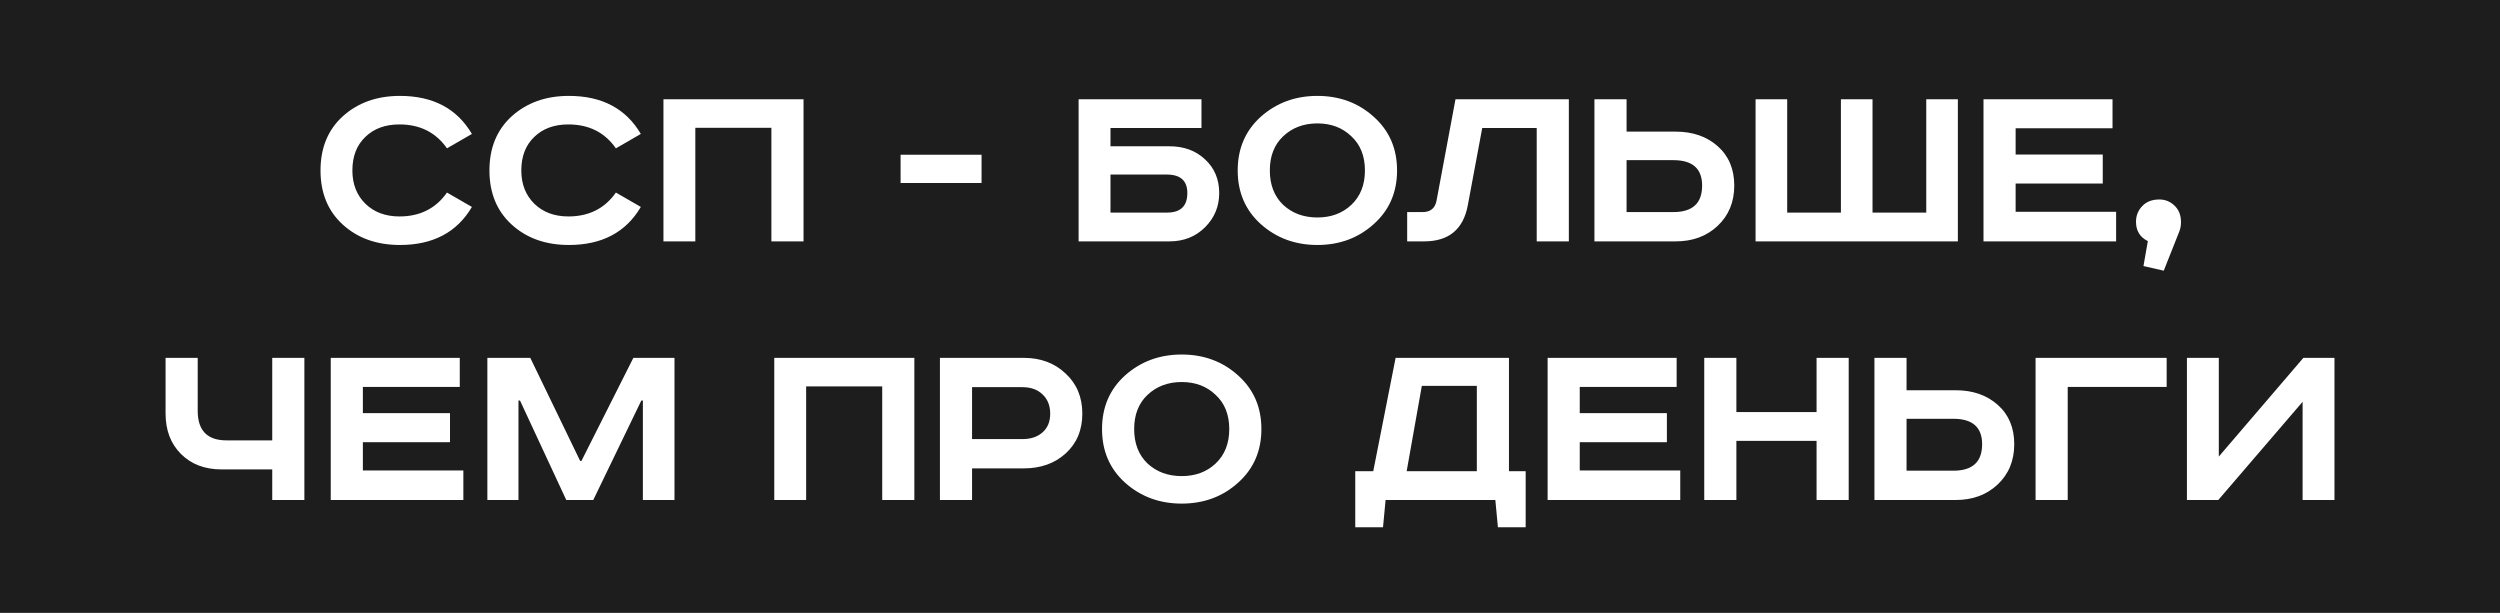 <?xml version="1.0" encoding="UTF-8"?> <svg xmlns="http://www.w3.org/2000/svg" width="1595" height="391" viewBox="0 0 1595 391" fill="none"> <rect width="1595" height="391" fill="#1D1D1D"></rect> <path d="M301.074 85.454L285.168 94.637C278.062 84.47 267.949 79.386 254.83 79.386C245.756 79.386 238.486 82.065 233.02 87.422C227.554 92.669 224.821 99.775 224.821 108.74C224.821 117.486 227.609 124.592 233.184 130.058C238.76 135.415 245.975 138.093 254.83 138.093C267.949 138.093 278.062 133.01 285.168 122.843L301.074 132.026C291.563 148.206 276.258 156.296 255.158 156.296C240.399 156.296 228.265 151.978 218.753 143.341C209.242 134.704 204.487 123.171 204.487 108.74C204.487 94.309 209.242 82.775 218.753 74.139C228.374 65.502 240.509 61.184 255.158 61.184C276.258 61.184 291.563 69.274 301.074 85.454ZM408.85 85.454L392.943 94.637C385.837 84.47 375.725 79.386 362.606 79.386C353.532 79.386 346.262 82.065 340.796 87.422C335.33 92.669 332.597 99.775 332.597 108.74C332.597 117.486 335.384 124.592 340.96 130.058C346.535 135.415 353.751 138.093 362.606 138.093C375.725 138.093 385.837 133.01 392.943 122.843L408.85 132.026C399.339 148.206 384.033 156.296 362.934 156.296C348.175 156.296 336.04 151.978 326.529 143.341C317.018 134.704 312.262 123.171 312.262 108.74C312.262 94.309 317.018 82.775 326.529 74.139C336.15 65.502 348.285 61.184 362.934 61.184C384.033 61.184 399.339 69.274 408.85 85.454ZM423.279 63.316H512.652V154H492.153V81.518H443.614V154H423.279V63.316ZM574.576 98.737H626.231V116.775H574.576V98.737ZM688.155 63.316H766.54V81.682H708.489V93.325H746.042C755.334 93.325 762.932 96.113 768.836 101.689C774.849 107.264 777.855 114.425 777.855 123.171C777.855 131.698 774.849 138.968 768.836 144.981C762.823 150.994 755.225 154 746.042 154H688.155V63.316ZM708.489 111.364V135.634H744.566C753.203 135.634 757.521 131.479 757.521 123.171C757.521 115.299 753.148 111.364 744.402 111.364H708.489ZM818.68 86.93C812.995 92.287 810.153 99.557 810.153 108.74C810.153 117.923 812.995 125.248 818.68 130.714C824.474 136.071 831.744 138.749 840.49 138.749C849.236 138.749 856.451 136.071 862.136 130.714C867.93 125.248 870.827 117.923 870.827 108.74C870.827 99.557 867.93 92.287 862.136 86.93C856.451 81.464 849.236 78.731 840.49 78.731C831.744 78.731 824.474 81.464 818.68 86.93ZM876.403 74.467C886.351 83.322 891.325 94.746 891.325 108.74C891.325 122.733 886.351 134.158 876.403 143.013C866.564 151.868 854.593 156.296 840.49 156.296C826.387 156.296 814.361 151.868 804.413 143.013C794.574 134.158 789.654 122.733 789.654 108.74C789.654 94.746 794.574 83.322 804.413 74.467C814.361 65.612 826.387 61.184 840.49 61.184C854.593 61.184 866.564 65.612 876.403 74.467ZM928.605 63.316H1000.92V154H980.425V81.682H945.66L936.477 130.878C933.634 146.293 924.342 154 908.599 154H897.776V135.306H907.615C912.535 135.306 915.486 132.955 916.47 128.254L928.605 63.316ZM1017.25 63.316H1037.75V83.978H1069.07C1080 83.978 1088.96 87.094 1095.96 93.325C1102.96 99.557 1106.46 107.92 1106.46 118.415C1106.46 128.91 1102.9 137.492 1095.8 144.161C1088.8 150.72 1079.89 154 1069.07 154H1017.25V63.316ZM1037.75 102.181V135.306H1067.59C1079.84 135.306 1085.96 129.675 1085.96 118.415C1085.96 107.592 1079.84 102.181 1067.59 102.181H1037.75ZM1120.06 63.316H1140.23V135.634H1174.5V63.316H1194.67V135.634H1228.95V63.316H1249.12V154H1120.06V63.316ZM1265.47 63.316H1347.79V81.846H1285.97V98.573H1341.56V117.103H1285.97V135.142H1350.08V154H1265.47V63.316ZM1367.53 169.743L1370.32 153.836C1365.29 151.322 1362.77 147.222 1362.77 141.537C1362.77 137.601 1364.08 134.267 1366.71 131.534C1369.33 128.692 1372.99 127.27 1377.7 127.27C1381.41 127.27 1384.64 128.582 1387.37 131.206C1390.1 133.83 1391.47 137.328 1391.47 141.701C1391.47 143.778 1391.14 145.691 1390.49 147.441L1380.48 172.694L1367.53 169.743ZM105.637 228.316H126.135V262.097C126.135 274.669 132.258 280.955 144.502 280.955H173.691V228.316H194.189V319H173.691V299.486H141.386C130.672 299.486 122.036 296.206 115.476 289.647C108.917 283.087 105.637 274.505 105.637 263.901V228.316ZM211.011 228.316H293.332V246.846H231.509V263.573H287.1V282.103H231.509V300.142H295.627V319H211.011V228.316ZM310.94 228.316H338.325L370.138 294.074H370.958L404.083 228.316H430.321V319H410.151V255.538H409.167L378.502 319H361.283L331.766 255.538H330.782V319H310.94V228.316ZM493.982 228.316H583.355V319H562.856V246.518H514.317V319H493.982V228.316ZM599.676 228.316H653.136C663.959 228.316 672.869 231.65 679.865 238.319C686.971 244.878 690.524 253.406 690.524 263.901C690.524 274.396 686.971 282.868 679.865 289.319C672.869 295.659 663.959 298.83 653.136 298.83H620.174V319H599.676V228.316ZM620.174 247.01V280.135H652.316C657.673 280.135 661.936 278.714 665.107 275.872C668.386 273.029 670.026 269.039 670.026 263.901C670.026 258.763 668.386 254.663 665.107 251.602C661.936 248.541 657.673 247.01 652.316 247.01H620.174ZM732.123 251.93C726.438 257.287 723.596 264.557 723.596 273.74C723.596 282.923 726.438 290.248 732.123 295.714C737.917 301.071 745.187 303.749 753.933 303.749C762.679 303.749 769.894 301.071 775.579 295.714C781.373 290.248 784.27 282.923 784.27 273.74C784.27 264.557 781.373 257.287 775.579 251.93C769.894 246.464 762.679 243.731 753.933 243.731C745.187 243.731 737.917 246.464 732.123 251.93ZM789.846 239.467C799.794 248.322 804.769 259.746 804.769 273.74C804.769 287.733 799.794 299.158 789.846 308.013C780.007 316.868 768.036 321.296 753.933 321.296C739.83 321.296 727.805 316.868 717.856 308.013C708.017 299.158 703.097 287.733 703.097 273.74C703.097 259.746 708.017 248.322 717.856 239.467C727.805 230.612 739.83 226.184 753.933 226.184C768.036 226.184 780.007 230.612 789.846 239.467ZM890.4 228.316H962.718V300.634H973.377V336.382H955.666L954.026 319H884.004L882.365 336.382H864.654V300.634H876.133L890.4 228.316ZM907.126 246.19L897.451 300.634H942.219V246.19H907.126ZM987.381 228.316H1069.7V246.846H1007.88V263.573H1063.47V282.103H1007.88V300.142H1072V319H987.381V228.316ZM1087.31 228.316H1107.81V262.917H1158.97V228.316H1179.47V319H1158.97V281.283H1107.81V319H1087.31V228.316ZM1195.89 228.316H1216.38V248.978H1247.71C1258.64 248.978 1267.6 252.094 1274.6 258.325C1281.6 264.557 1285.09 272.92 1285.09 283.415C1285.09 293.91 1281.54 302.492 1274.44 309.161C1267.44 315.72 1258.53 319 1247.71 319H1195.89V228.316ZM1216.38 267.181V300.306H1246.23C1258.47 300.306 1264.6 294.675 1264.6 283.415C1264.6 272.592 1258.47 267.181 1246.23 267.181H1216.38ZM1298.7 228.316H1382.33V246.846H1319.2V319H1298.7V228.316ZM1395.26 228.316H1415.6V291.286L1469.55 228.316H1489.39V319H1469.06V256.357L1415.27 319H1395.26V228.316Z" fill="white"></path> </svg> 